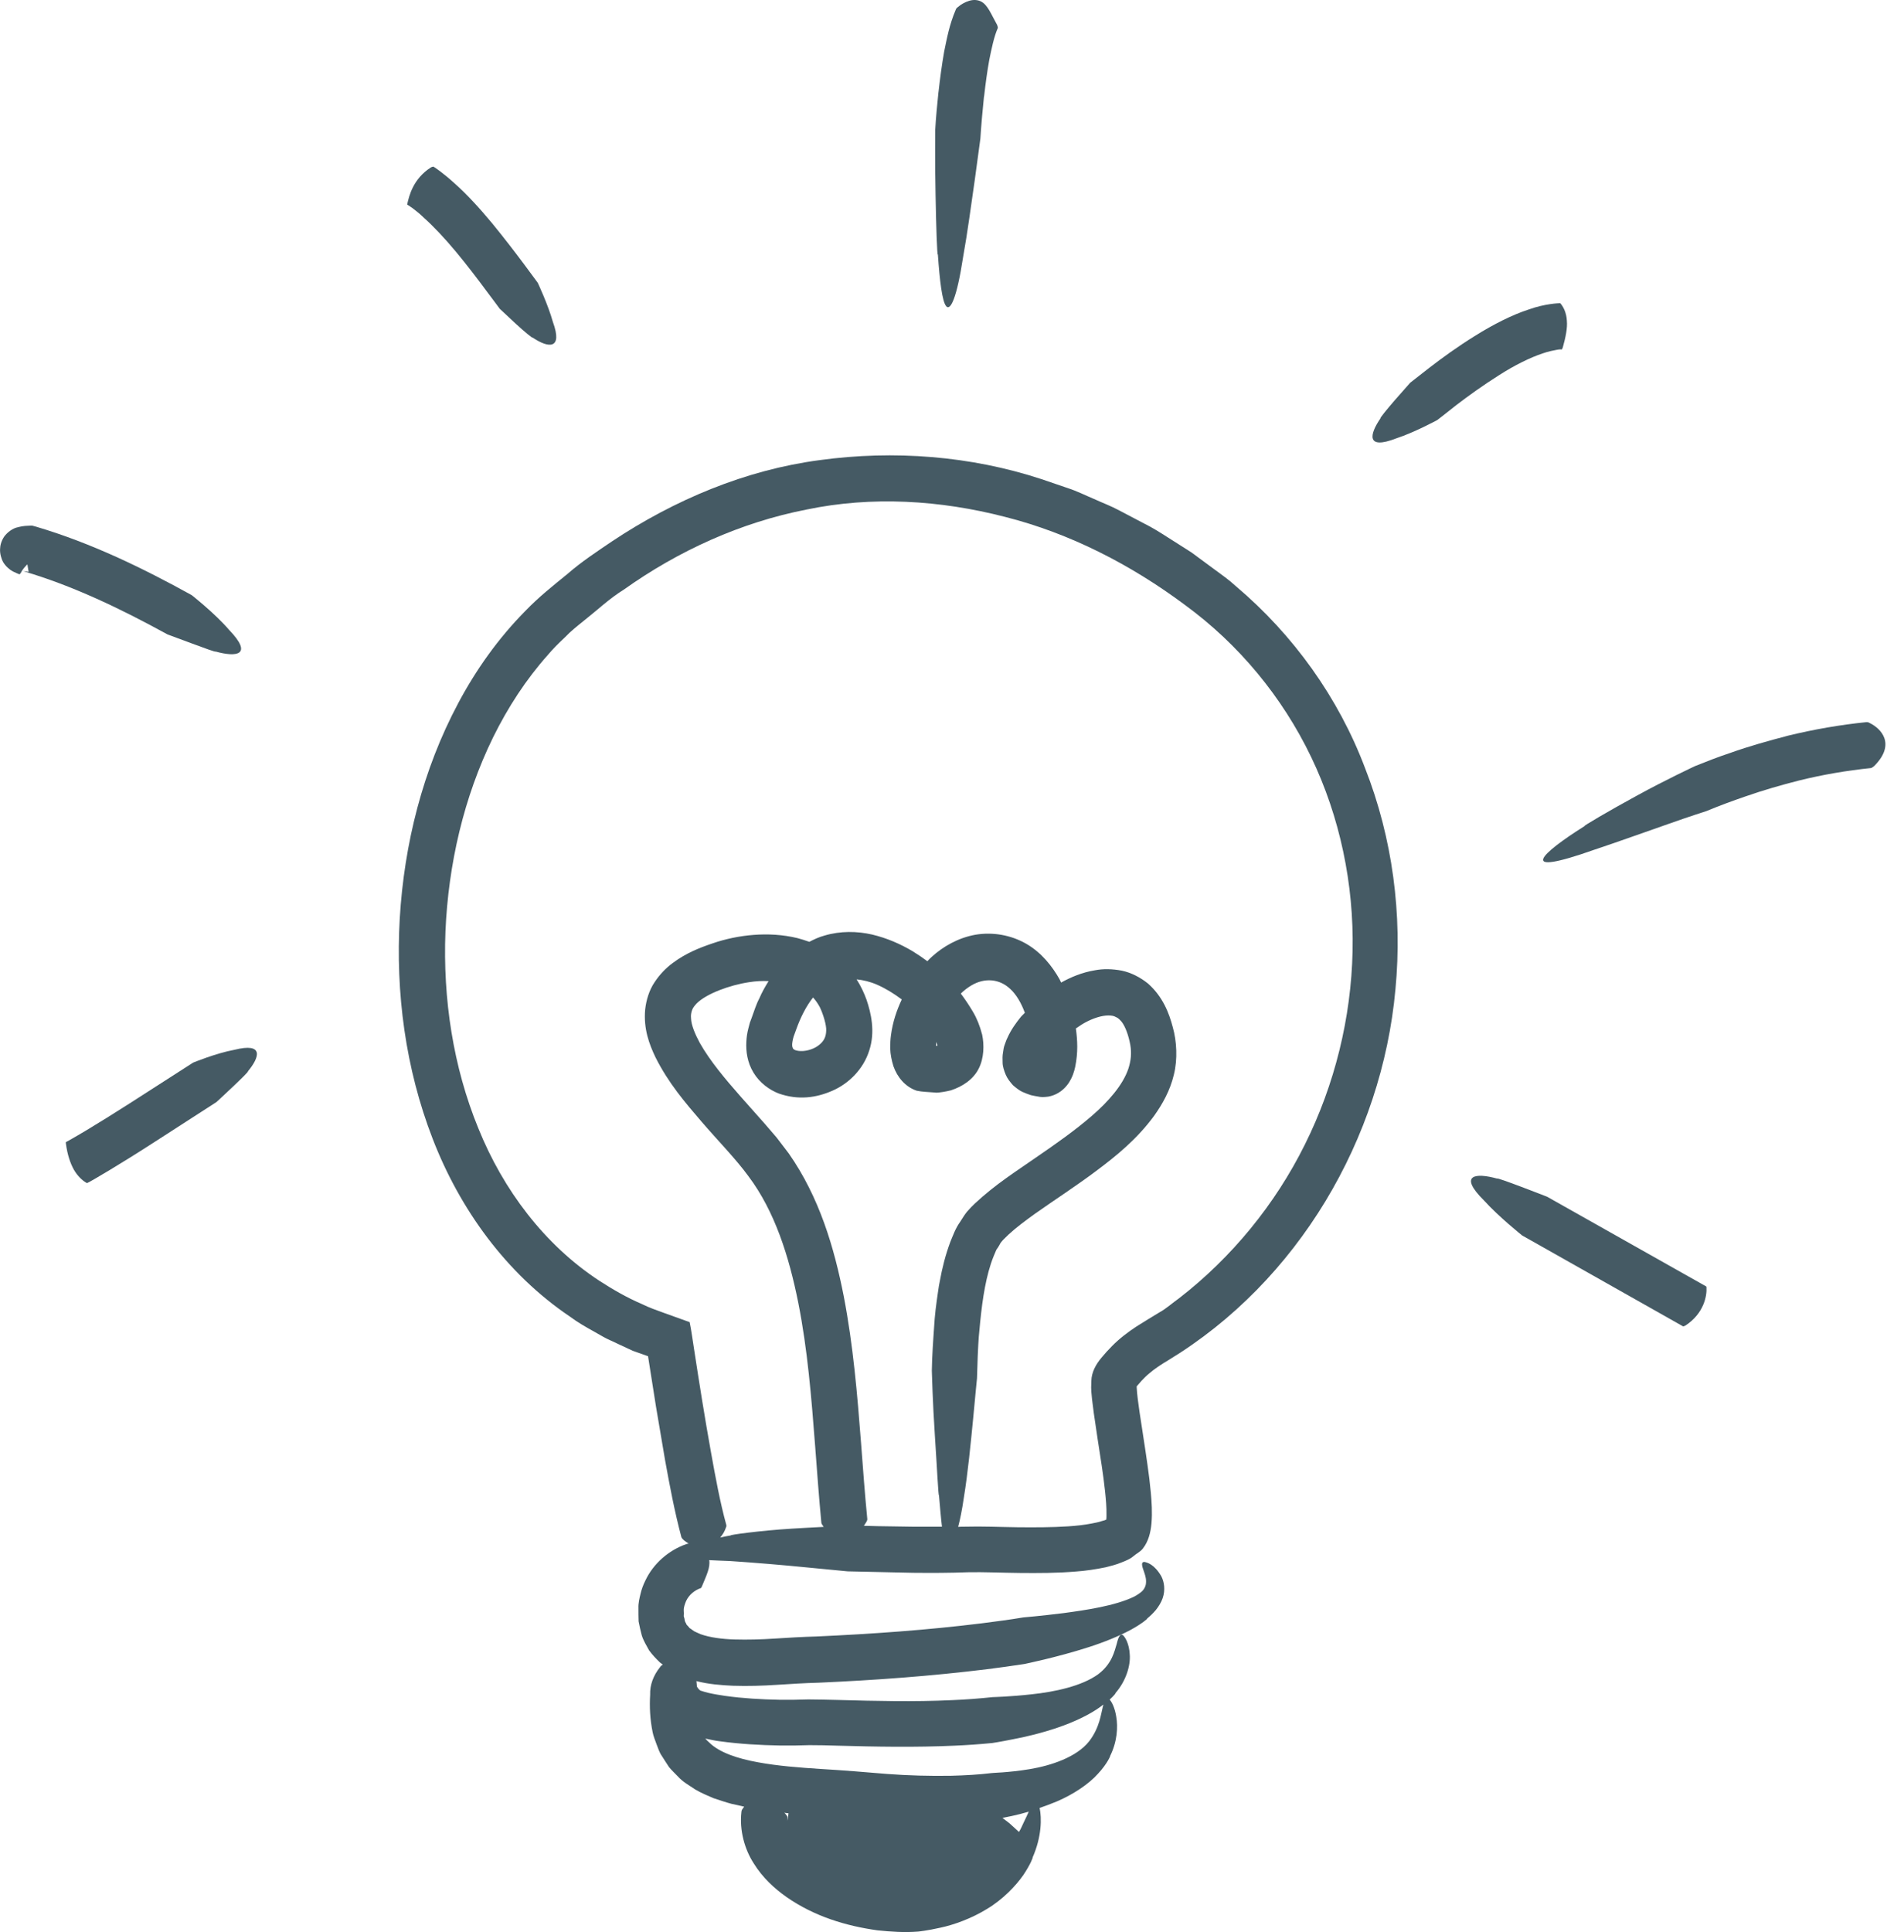 <svg width="69" height="70" viewBox="0 0 69 70" fill="none" xmlns="http://www.w3.org/2000/svg">
<path d="M44.789 21.238C44.538 21.006 44.261 20.813 43.99 20.613L43.178 20.014L42.327 19.473C42.044 19.292 41.76 19.112 41.457 18.963L40.562 18.493C40.265 18.332 39.949 18.216 39.64 18.074C39.331 17.945 39.028 17.791 38.706 17.687L37.745 17.359C35.18 16.515 32.396 16.302 29.709 16.669C27.009 17.024 24.438 18.113 22.195 19.602C21.634 19.982 21.073 20.349 20.564 20.794C20.042 21.219 19.52 21.631 19.031 22.141C18.057 23.127 17.252 24.261 16.607 25.472C15.319 27.889 14.648 30.576 14.487 33.27C14.332 35.964 14.693 38.709 15.679 41.255C16.659 43.794 18.341 46.14 20.655 47.699C20.932 47.906 21.235 48.08 21.538 48.247C21.692 48.331 21.834 48.421 21.989 48.498L22.459 48.718L22.93 48.937L23.419 49.111L23.477 49.13C23.484 49.13 23.484 49.13 23.484 49.13L23.774 50.967L24.102 52.9C24.27 53.822 24.438 54.73 24.695 55.697C24.715 55.736 24.785 55.807 24.805 55.819C24.856 55.858 24.908 55.89 24.959 55.923C24.927 55.923 24.908 55.929 24.869 55.942C24.238 56.161 23.677 56.644 23.387 57.263C23.31 57.418 23.252 57.572 23.213 57.74C23.174 57.895 23.129 58.094 23.136 58.249C23.136 58.41 23.136 58.578 23.142 58.739C23.174 58.906 23.213 59.08 23.258 59.248C23.316 59.435 23.426 59.615 23.522 59.789C23.638 59.95 23.78 60.099 23.922 60.234C23.954 60.26 23.986 60.279 24.019 60.305C23.98 60.331 23.948 60.356 23.922 60.395C23.677 60.698 23.548 61.046 23.561 61.4C23.535 61.832 23.555 62.283 23.651 62.754C23.677 62.895 23.741 63.044 23.793 63.192C23.851 63.334 23.89 63.482 23.986 63.617C24.07 63.753 24.16 63.888 24.244 64.017C24.341 64.139 24.457 64.242 24.566 64.358C24.753 64.565 24.979 64.681 25.192 64.829C25.411 64.958 25.63 65.048 25.855 65.145C26.074 65.216 26.294 65.293 26.513 65.351C26.661 65.383 26.816 65.415 26.97 65.454C26.957 65.473 26.938 65.493 26.925 65.512C26.873 65.583 26.873 65.602 26.867 65.66C26.796 66.311 26.983 66.994 27.312 67.503C27.634 68.025 28.059 68.412 28.504 68.728C29.516 69.43 30.65 69.772 31.797 69.933C32.287 69.984 32.777 70.017 33.273 69.978C33.273 69.978 33.602 69.946 34.085 69.836C34.568 69.733 35.2 69.508 35.767 69.159C36.34 68.818 36.811 68.322 37.082 67.935C37.352 67.535 37.449 67.258 37.417 67.303C37.758 66.537 37.752 65.853 37.675 65.499C37.881 65.428 38.093 65.351 38.306 65.261C38.892 65.009 39.46 64.635 39.795 64.255C40.143 63.882 40.259 63.572 40.227 63.624C40.491 63.095 40.517 62.56 40.452 62.193C40.401 61.871 40.297 61.671 40.214 61.574C40.375 61.426 40.452 61.323 40.42 61.342C40.806 60.904 40.974 60.337 40.942 59.944C40.922 59.544 40.774 59.312 40.697 59.242C40.607 59.177 40.536 59.274 40.471 59.551C40.388 59.815 40.304 60.273 39.801 60.653C39.202 61.091 38.197 61.297 37.397 61.381C36.592 61.471 35.98 61.484 35.98 61.484C35.49 61.536 34.994 61.574 34.491 61.594C33.131 61.658 31.758 61.626 30.36 61.587C30.006 61.581 29.657 61.568 29.29 61.568L28.762 61.581H28.259C27.589 61.568 26.912 61.529 26.274 61.439C26.061 61.407 25.862 61.375 25.668 61.33C25.572 61.31 25.488 61.278 25.398 61.252H25.391C25.385 61.252 25.346 61.22 25.34 61.214C25.308 61.181 25.282 61.149 25.256 61.104C25.25 61.052 25.25 61.001 25.243 60.949C25.243 60.93 25.237 60.917 25.237 60.904C25.694 61.02 26.132 61.052 26.558 61.072C27.112 61.091 27.64 61.072 28.156 61.039C28.684 61.007 29.136 60.975 29.657 60.962C31.7 60.872 33.737 60.724 35.78 60.472C36.224 60.414 36.669 60.356 37.12 60.285C37.12 60.285 38.293 60.047 39.434 59.68C40.007 59.499 40.568 59.267 40.974 59.048C41.38 58.829 41.625 58.616 41.567 58.642C41.676 58.552 41.78 58.455 41.889 58.326C41.992 58.197 42.083 58.049 42.134 57.901C42.237 57.605 42.192 57.308 42.083 57.102C41.831 56.67 41.573 56.606 41.47 56.586C41.354 56.586 41.367 56.702 41.464 56.96C41.509 57.089 41.554 57.237 41.522 57.411C41.502 57.495 41.457 57.585 41.386 57.65C41.316 57.714 41.232 57.772 41.09 57.849C40.407 58.178 39.344 58.333 38.532 58.442C37.707 58.545 37.082 58.597 37.082 58.597C36.585 58.681 36.083 58.745 35.58 58.81C33.602 59.055 31.597 59.196 29.593 59.287C29.11 59.3 28.543 59.332 28.066 59.364C27.57 59.396 27.093 59.409 26.629 59.396C26.171 59.383 25.726 59.325 25.385 59.203C25.301 59.171 25.237 59.132 25.159 59.1C25.095 59.061 25.05 59.016 24.992 58.984C24.959 58.939 24.921 58.9 24.882 58.861C24.869 58.81 24.831 58.778 24.818 58.719C24.811 58.661 24.798 58.61 24.779 58.552C24.785 58.481 24.785 58.417 24.779 58.352C24.773 58.23 24.818 58.12 24.863 58.004C24.966 57.785 25.159 57.617 25.398 57.534C25.417 57.521 25.443 57.463 25.449 57.444C25.604 57.07 25.746 56.78 25.701 56.522C25.92 56.535 26.158 56.541 26.455 56.554C27.337 56.612 28.401 56.702 29.245 56.786C30.096 56.87 30.721 56.928 30.721 56.928L33.092 56.98C33.75 56.986 34.413 56.986 35.071 56.96C35.644 56.947 36.321 56.98 36.972 56.986C37.629 56.992 38.3 56.992 38.996 56.934C39.344 56.909 39.698 56.857 40.072 56.78C40.265 56.728 40.446 56.69 40.658 56.599C40.774 56.554 40.955 56.483 41.064 56.387C41.18 56.283 41.335 56.219 41.425 56.09C41.618 55.839 41.696 55.529 41.728 55.201C41.747 54.975 41.747 54.795 41.741 54.608C41.728 54.241 41.689 53.906 41.651 53.57C41.567 52.9 41.464 52.256 41.367 51.618C41.316 51.302 41.27 50.986 41.232 50.683C41.212 50.535 41.2 50.387 41.193 50.258V50.226L41.232 50.181L41.367 50.026C41.457 49.929 41.548 49.839 41.651 49.755C41.844 49.588 42.07 49.439 42.34 49.278C47.038 46.43 50.08 41.248 50.57 35.842C50.828 33.135 50.467 30.364 49.468 27.825C48.508 25.279 46.871 22.998 44.789 21.238ZM28.536 65.963C28.536 65.918 28.536 65.866 28.536 65.821C28.53 65.796 28.491 65.744 28.478 65.731C28.459 65.712 28.446 65.692 28.427 65.673C28.465 65.68 28.517 65.692 28.575 65.692C28.568 65.77 28.555 65.86 28.536 65.963ZM37.088 66.047C37.043 66.144 36.998 66.253 36.927 66.369L36.92 66.363L36.708 66.169L36.572 66.047L36.463 65.963C36.418 65.931 36.373 65.892 36.328 65.86C36.431 65.841 36.547 65.815 36.676 65.789C36.856 65.75 37.062 65.699 37.281 65.634C37.23 65.744 37.172 65.879 37.088 66.047ZM26.074 63.082C26.822 63.185 27.544 63.224 28.265 63.237H28.807L29.329 63.224C29.651 63.224 30.006 63.231 30.347 63.243C31.739 63.282 33.163 63.308 34.594 63.243C35.045 63.224 35.503 63.192 35.96 63.147C35.96 63.147 36.263 63.102 36.708 63.011C37.159 62.928 37.752 62.786 38.338 62.586C38.925 62.386 39.498 62.116 39.891 61.826C39.924 61.8 39.956 61.774 39.988 61.755C39.982 61.781 39.975 61.794 39.969 61.819C39.898 62.09 39.853 62.586 39.472 63.082C39.015 63.662 38.087 63.965 37.314 64.094C36.927 64.159 36.579 64.191 36.334 64.21C36.083 64.223 35.934 64.236 35.934 64.236C35.458 64.294 34.968 64.32 34.471 64.333C33.705 64.346 32.925 64.326 32.151 64.268C31.391 64.204 30.534 64.133 29.754 64.088C28.962 64.036 28.182 63.978 27.46 63.843C26.745 63.714 26.068 63.495 25.701 63.127C25.649 63.082 25.604 63.037 25.559 62.986C25.746 63.024 25.913 63.063 26.074 63.082ZM33.879 52.004C33.956 53.158 34.008 54.26 34.027 54.163C34.066 54.602 34.098 54.995 34.136 55.31C33.782 55.31 33.428 55.31 33.073 55.31L32.222 55.297L31.823 55.291L31.307 55.278C31.34 55.227 31.372 55.181 31.398 55.136C31.43 55.078 31.43 55.066 31.43 55.027C31.34 54.118 31.275 53.203 31.204 52.275C31.069 50.529 30.921 48.75 30.579 46.971C30.231 45.199 29.696 43.375 28.581 41.783L28.143 41.21L27.705 40.701L26.835 39.721C26.274 39.083 25.726 38.432 25.359 37.781C25.185 37.459 25.05 37.13 25.043 36.898C25.03 36.776 25.05 36.686 25.076 36.608C25.101 36.525 25.159 36.447 25.243 36.357C25.591 36.003 26.448 35.687 27.144 35.584C27.383 35.545 27.621 35.532 27.853 35.545C27.724 35.751 27.608 35.958 27.518 36.17C27.395 36.402 27.331 36.634 27.241 36.873L27.176 37.047L27.118 37.266C27.08 37.414 27.054 37.575 27.047 37.743C27.028 38.078 27.08 38.49 27.305 38.858C27.524 39.225 27.885 39.489 28.227 39.618C28.929 39.863 29.58 39.773 30.167 39.515C30.747 39.264 31.288 38.742 31.501 38.059C31.726 37.375 31.565 36.699 31.404 36.222C31.314 35.971 31.191 35.713 31.043 35.481C31.282 35.506 31.533 35.564 31.784 35.674C32.093 35.809 32.396 35.996 32.68 36.209C32.493 36.608 32.351 37.027 32.287 37.511C32.267 37.659 32.261 37.801 32.261 37.981C32.267 38.2 32.313 38.419 32.377 38.626C32.519 39.032 32.815 39.38 33.221 39.515C33.428 39.56 33.64 39.56 33.853 39.579C33.956 39.599 34.072 39.573 34.175 39.56C34.278 39.541 34.362 39.528 34.459 39.502C34.871 39.367 35.264 39.115 35.464 38.722C35.664 38.336 35.67 37.852 35.593 37.485C35.509 37.163 35.4 36.892 35.258 36.654C35.122 36.422 34.974 36.203 34.819 35.996C34.936 35.88 35.064 35.784 35.193 35.706C35.683 35.41 36.224 35.461 36.611 35.829C36.83 36.029 37.011 36.338 37.14 36.692C37.088 36.75 37.03 36.795 36.985 36.853C36.811 37.072 36.643 37.298 36.508 37.601C36.469 37.672 36.444 37.762 36.411 37.846C36.379 37.923 36.36 38.033 36.347 38.142C36.328 38.239 36.328 38.368 36.334 38.503C36.334 38.626 36.386 38.787 36.444 38.928C36.502 39.07 36.605 39.199 36.708 39.315C36.811 39.405 36.933 39.502 37.043 39.554C37.146 39.599 37.256 39.644 37.359 39.676C37.449 39.695 37.539 39.715 37.629 39.728L37.7 39.74C37.739 39.747 37.829 39.747 37.887 39.74C38.023 39.734 38.151 39.695 38.274 39.637C38.506 39.521 38.635 39.367 38.718 39.251C38.88 39.006 38.925 38.819 38.963 38.658C39.073 38.123 39.047 37.691 38.989 37.259C39.099 37.188 39.202 37.111 39.311 37.053C39.614 36.886 39.93 36.789 40.162 36.789C40.278 36.789 40.368 36.802 40.439 36.847C40.517 36.873 40.575 36.937 40.645 37.014C40.781 37.188 40.897 37.504 40.961 37.852C41.013 38.149 40.987 38.426 40.89 38.722C40.691 39.309 40.169 39.908 39.563 40.43C38.95 40.959 38.255 41.448 37.539 41.938C36.817 42.441 36.076 42.905 35.329 43.601C35.238 43.684 35.142 43.788 35.045 43.897C34.955 44.007 34.878 44.136 34.8 44.258C34.62 44.509 34.542 44.748 34.439 44.993C34.259 45.476 34.143 45.947 34.059 46.41C34.008 46.642 33.988 46.874 33.95 47.1C33.917 47.332 33.892 47.558 33.872 47.783L33.834 48.325L33.827 48.428L33.801 48.84C33.782 49.117 33.776 49.388 33.769 49.658C33.769 49.658 33.801 50.857 33.879 52.004ZM28.717 37.743C28.723 37.685 28.742 37.62 28.762 37.549L28.858 37.285C29.013 36.853 29.219 36.447 29.464 36.138C29.561 36.241 29.638 36.357 29.709 36.486C29.831 36.737 29.954 37.143 29.941 37.337C29.935 37.556 29.864 37.711 29.69 37.852C29.522 37.994 29.252 38.084 29.026 38.078C28.916 38.078 28.82 38.052 28.781 38.026C28.736 37.994 28.742 37.994 28.73 37.968C28.71 37.936 28.697 37.859 28.717 37.743ZM33.93 37.749C33.937 37.775 33.95 37.807 33.956 37.827L33.969 37.885L33.917 37.891C33.917 37.962 33.917 37.878 33.93 37.749ZM47.29 41.461C46.213 43.633 44.635 45.56 42.727 47.036C42.489 47.203 42.257 47.416 42.018 47.545C41.754 47.706 41.483 47.867 41.18 48.06C40.884 48.254 40.562 48.498 40.297 48.769C40.162 48.904 40.046 49.033 39.917 49.188C39.717 49.426 39.556 49.71 39.55 50.032L39.543 50.271L39.55 50.432L39.576 50.703L39.64 51.205L39.782 52.165C39.879 52.797 39.982 53.416 40.046 54.022C40.078 54.318 40.104 54.621 40.098 54.879C40.098 54.937 40.098 55.001 40.091 55.053C40.046 55.072 40.001 55.091 39.937 55.104C39.827 55.143 39.698 55.169 39.563 55.194C39.298 55.246 39.008 55.278 38.712 55.297C38.119 55.336 37.501 55.336 36.875 55.33C36.25 55.323 35.619 55.291 34.923 55.31C34.858 55.31 34.787 55.31 34.723 55.317C34.794 55.046 34.865 54.705 34.929 54.26C35.077 53.358 35.18 52.275 35.264 51.418C35.342 50.567 35.406 49.936 35.406 49.936L35.432 49.136L35.451 48.737L35.464 48.537L35.47 48.441L35.522 47.886C35.606 47.048 35.735 46.191 36.005 45.521L36.108 45.276C36.154 45.218 36.192 45.154 36.224 45.096C36.282 44.967 36.411 44.864 36.547 44.728C36.824 44.471 37.165 44.219 37.513 43.968C38.216 43.472 38.976 42.982 39.717 42.428C40.459 41.874 41.206 41.268 41.825 40.424C42.128 39.998 42.405 39.508 42.54 38.935C42.682 38.374 42.643 37.711 42.501 37.214C42.366 36.699 42.141 36.112 41.606 35.635C41.328 35.41 40.993 35.236 40.652 35.165C40.31 35.1 39.975 35.094 39.679 35.152C39.215 35.229 38.815 35.397 38.454 35.597C38.435 35.558 38.416 35.513 38.396 35.474C38.126 34.997 37.745 34.514 37.191 34.192C36.63 33.87 35.973 33.76 35.354 33.863C34.729 33.973 34.181 34.288 33.769 34.662C33.711 34.714 33.66 34.765 33.608 34.823C33.434 34.694 33.26 34.578 33.073 34.462C32.628 34.198 32.145 33.986 31.604 33.857C31.069 33.734 30.457 33.721 29.877 33.895C29.683 33.947 29.503 34.031 29.329 34.121C29.187 34.069 29.039 34.024 28.897 33.986C28.362 33.857 27.827 33.831 27.312 33.87C26.803 33.908 26.281 34.018 25.817 34.179C25.34 34.34 24.856 34.533 24.38 34.888C24.141 35.062 23.909 35.3 23.722 35.584C23.529 35.867 23.419 36.228 23.381 36.57C23.316 37.272 23.529 37.833 23.754 38.303C24.225 39.244 24.837 39.953 25.43 40.643C26.016 41.326 26.661 41.977 27.125 42.615C28.079 43.884 28.594 45.521 28.929 47.197C29.264 48.879 29.406 50.632 29.541 52.397C29.612 53.319 29.677 54.247 29.767 55.181C29.78 55.22 29.831 55.291 29.844 55.31C29.844 55.31 29.844 55.31 29.851 55.317C29.496 55.336 29.09 55.355 28.691 55.381C27.531 55.452 26.384 55.613 26.487 55.626C26.352 55.652 26.223 55.671 26.1 55.703C26.197 55.587 26.268 55.465 26.306 55.343C26.332 55.285 26.326 55.278 26.319 55.239C26.094 54.421 25.926 53.506 25.765 52.61C25.54 51.36 25.346 50.135 25.146 48.834C25.095 48.524 25.056 48.196 24.992 47.899L24.096 47.577C23.793 47.467 23.529 47.377 23.258 47.242C22.717 47.01 22.201 46.713 21.705 46.391C19.727 45.089 18.238 43.111 17.336 40.881C16.421 38.651 16.047 36.183 16.143 33.747C16.247 31.311 16.807 28.881 17.871 26.71C18.405 25.627 19.063 24.615 19.855 23.726C20.049 23.494 20.262 23.288 20.474 23.088C20.674 22.875 20.919 22.682 21.157 22.489C21.641 22.108 22.085 21.683 22.607 21.361C24.599 19.943 26.854 18.925 29.226 18.461C31.597 17.965 34.072 18.119 36.418 18.725C38.77 19.318 40.987 20.459 42.94 21.915C44.899 23.346 46.471 25.253 47.515 27.425C48.559 29.597 49.068 32.033 49.017 34.456C48.965 36.873 48.372 39.289 47.29 41.461Z" fill="#455A64"/>
<path d="M6.071 22.985C6.071 22.985 6.515 23.152 6.96 23.314C7.405 23.481 7.836 23.636 7.811 23.604C8.571 23.816 9.19 23.739 8.294 22.811C7.791 22.224 6.947 21.561 6.947 21.561C5.175 20.581 3.306 19.672 1.302 19.079L1.16 19.041L1.031 19.047C0.973 19.054 0.934 19.047 0.857 19.06L0.806 19.067L0.773 19.073L0.709 19.086C0.664 19.099 0.625 19.105 0.58 19.118C0.483 19.15 0.387 19.208 0.303 19.279C0.264 19.311 0.226 19.35 0.193 19.389C0.135 19.447 0.013 19.653 0.006 19.853C-0.019 20.053 0.064 20.272 0.103 20.343C0.122 20.381 0.148 20.42 0.18 20.459C0.232 20.529 0.322 20.607 0.367 20.639C0.406 20.665 0.445 20.691 0.483 20.71L0.593 20.761L0.702 20.807C0.715 20.807 0.748 20.768 0.754 20.755C0.812 20.633 0.902 20.536 0.992 20.446L1.025 20.645L1.038 20.716L0.838 20.691C2.636 21.219 4.369 22.05 6.071 22.985Z" fill="#455A64"/>
<path d="M67.757 26.194C67.699 26.162 67.68 26.162 67.641 26.162C66.681 26.259 65.727 26.426 64.799 26.652C64.09 26.839 63.388 27.032 62.705 27.277C62.273 27.419 61.848 27.586 61.429 27.754C61.429 27.754 60.34 28.263 59.321 28.824C58.303 29.378 57.33 29.951 57.427 29.926C55.828 30.931 54.907 31.801 57.781 30.783C58.638 30.499 59.65 30.132 60.449 29.855C61.248 29.571 61.841 29.384 61.841 29.384C62.305 29.191 62.776 29.017 63.246 28.856C63.891 28.63 64.541 28.444 65.199 28.276C66.062 28.063 66.932 27.915 67.809 27.825C67.847 27.812 67.912 27.76 67.925 27.747C68.711 26.955 68.17 26.394 67.757 26.194Z" fill="#455A64"/>
<path d="M14.945 7.537C15.048 7.621 15.196 7.724 15.357 7.885C15.692 8.182 16.124 8.639 16.53 9.129C16.936 9.619 17.329 10.135 17.619 10.528C17.916 10.921 18.109 11.185 18.109 11.185C18.109 11.185 18.405 11.462 18.702 11.739C18.998 12.01 19.308 12.268 19.301 12.229C19.881 12.622 20.403 12.667 20.036 11.662C19.862 11.037 19.488 10.244 19.488 10.244C19.488 10.244 19.288 9.973 18.992 9.574C18.689 9.168 18.276 8.627 17.832 8.085C17.387 7.55 16.904 7.022 16.479 6.648C16.066 6.268 15.725 6.042 15.705 6.036C15.686 6.036 15.634 6.055 15.621 6.062C14.958 6.481 14.822 7.125 14.764 7.37C14.751 7.415 14.758 7.415 14.764 7.421C14.777 7.421 14.842 7.467 14.945 7.537Z" fill="#455A64"/>
<path d="M55.906 12.803C56.125 12.725 56.293 12.699 56.415 12.674C56.537 12.648 56.595 12.661 56.602 12.661C56.608 12.654 56.628 12.603 56.634 12.59C56.737 12.222 56.808 11.887 56.782 11.617C56.769 11.346 56.666 11.14 56.576 11.024C56.55 10.985 56.544 10.985 56.525 10.985C56.499 10.985 55.996 10.998 55.403 11.211C54.804 11.404 54.108 11.758 53.47 12.158C52.832 12.551 52.239 12.983 51.814 13.312C51.388 13.647 51.105 13.866 51.105 13.866C51.105 13.866 50.815 14.194 50.531 14.517C50.254 14.839 49.99 15.161 50.029 15.155C49.629 15.735 49.5 16.308 50.596 15.883C51.266 15.664 52.084 15.219 52.084 15.219C52.084 15.219 52.361 15.007 52.774 14.678C53.186 14.362 53.747 13.956 54.321 13.595C54.881 13.234 55.474 12.944 55.906 12.803Z" fill="#455A64"/>
<path d="M8.494 38.033C7.83 38.155 6.999 38.497 6.999 38.497C6.999 38.497 5.858 39.231 4.711 39.966C4.137 40.333 3.557 40.694 3.126 40.952C2.906 41.081 2.726 41.19 2.597 41.261C2.533 41.3 2.481 41.326 2.449 41.345C2.417 41.364 2.397 41.371 2.391 41.371C2.384 41.384 2.384 41.435 2.391 41.448C2.442 41.828 2.546 42.144 2.681 42.383C2.816 42.615 2.99 42.769 3.113 42.84C3.151 42.866 3.158 42.866 3.171 42.853C3.242 42.834 4.44 42.125 5.574 41.39C6.709 40.656 7.843 39.927 7.843 39.927C7.843 39.927 9.061 38.806 8.984 38.812C9.409 38.303 9.576 37.762 8.494 38.033Z" fill="#455A64"/>
<path d="M61.816 46.597C61.738 46.552 56.067 43.356 56.067 43.356C56.067 43.356 54.205 42.628 54.256 42.699C53.47 42.48 52.838 42.557 53.779 43.491C54.314 44.084 55.165 44.761 55.165 44.761C55.165 44.761 60.913 48.009 60.997 48.054C61.016 48.054 61.068 48.028 61.081 48.022C61.758 47.577 61.861 46.933 61.841 46.649C61.841 46.61 61.835 46.604 61.816 46.597Z" fill="#455A64"/>
<path d="M33.988 9.219C34.053 10.16 34.143 10.927 34.291 11.095C34.439 11.269 34.671 10.824 34.903 9.31C35.064 8.42 35.206 7.344 35.329 6.493C35.445 5.63 35.528 5.024 35.528 5.024C35.561 4.515 35.606 4.012 35.657 3.516L35.664 3.484C35.715 3.039 35.773 2.595 35.851 2.169C35.934 1.757 36.025 1.319 36.16 1.016C36.166 0.99 36.141 0.912 36.134 0.9C35.922 0.526 35.793 0.165 35.541 0.049C35.419 -0.009 35.271 -0.016 35.122 0.03C34.968 0.075 34.807 0.171 34.723 0.249C34.658 0.294 34.652 0.313 34.633 0.358C34.401 0.906 34.317 1.383 34.214 1.879C34.13 2.363 34.066 2.839 34.014 3.31L34.008 3.349C33.962 3.8 33.917 4.251 33.892 4.702C33.892 4.702 33.879 5.894 33.904 7.048C33.924 8.195 33.962 9.316 33.988 9.219Z" fill="#455A64"/>
</svg>
